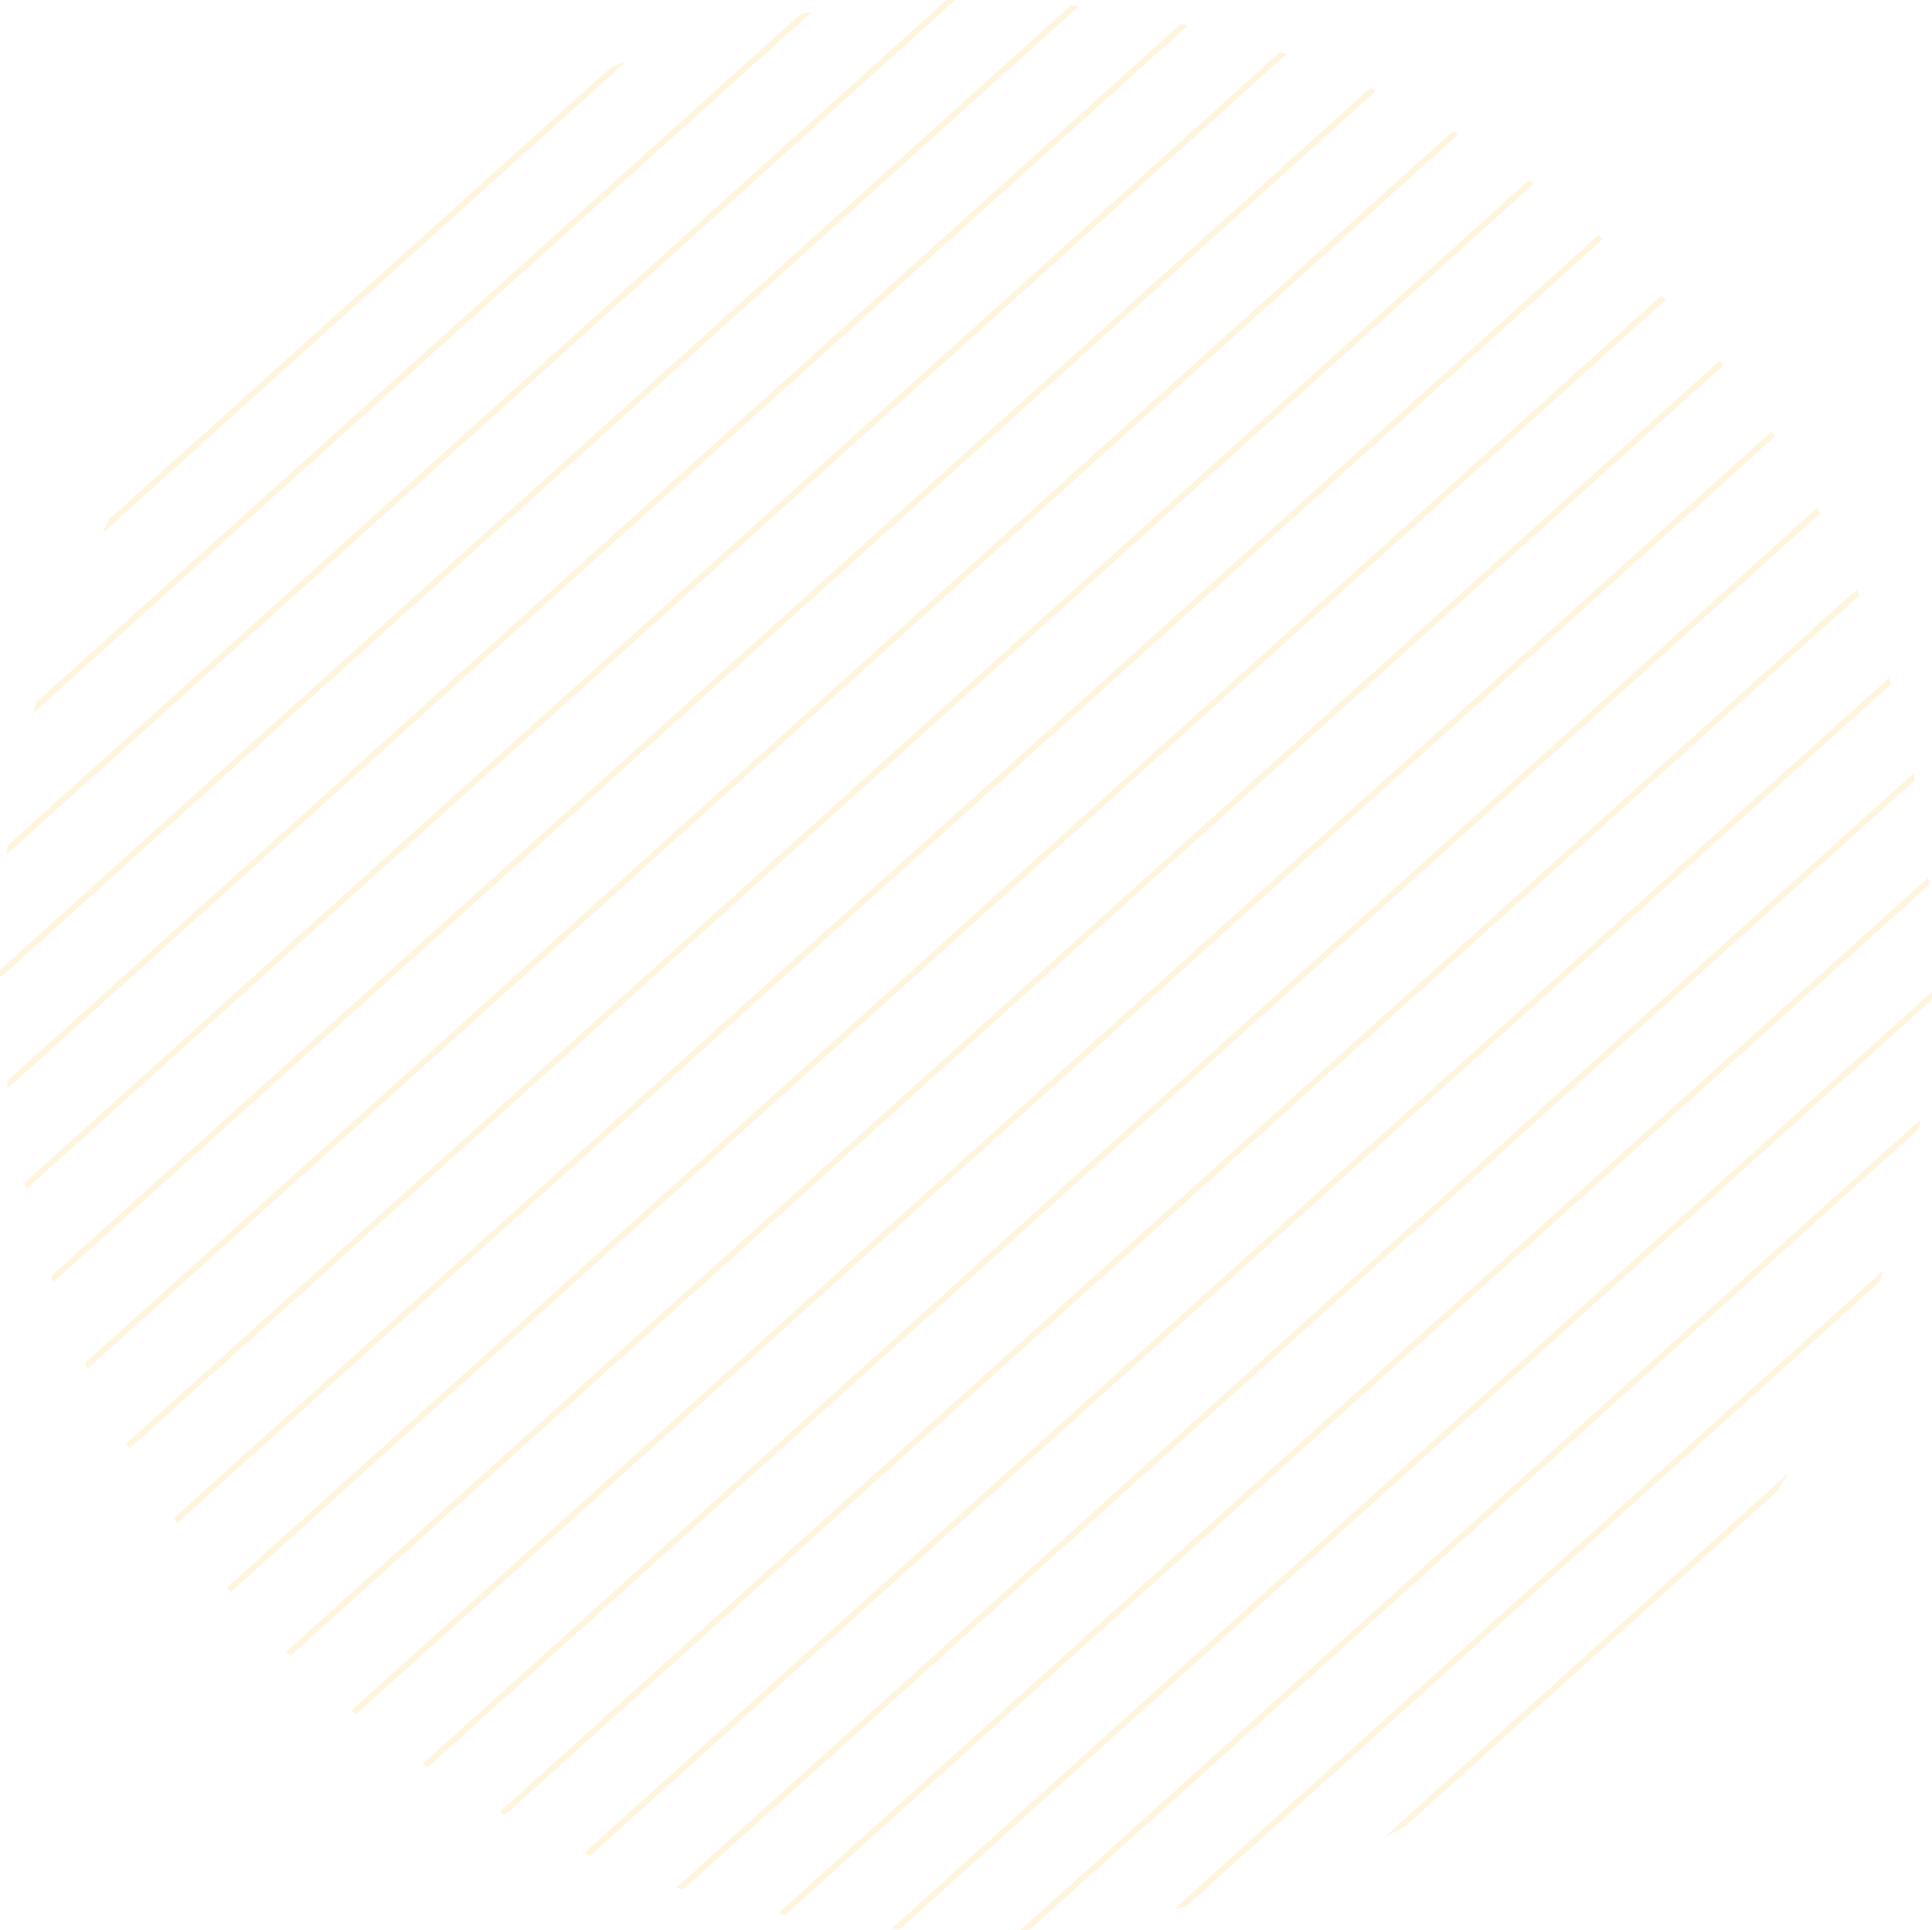 <svg xmlns="http://www.w3.org/2000/svg" width="325.912" height="325.662">
    <path d="M323.936 188.932c-.082.521-.188 1.036-.275 1.555l-149.92 135.055c-.53.033-1.051.091-1.583.119zM150.444 325.4l175.468-158.064c-.011.446-.019.89-.032 1.336l-174.1 156.834c-.444-.031-.889-.069-1.336-.106zm-19.144-2.573 194.02-174.781c.037.406.058.814.091 1.222l-192.9 173.775c-.402-.077-.811-.143-1.211-.216zm186.387-108.439c-.21.628-.42 1.253-.637 1.88L200.067 321.647c-.648.153-1.295.307-1.949.451zM114.144 318.476 322.788 130.52c.073.374.13.753.2 1.127L115.229 318.806a48.62 48.62 0 0 1-1.085-.33zm-15.574-5.8L318.67 114.4c.108.344.194.7.3 1.037L99.536 313.117c-.327-.139-.642-.295-.966-.437zM301.694 248.6c-.649 1.041-1.319 2.068-1.986 3.094l-62.645 56.432c-1.121.574-2.225 1.174-3.363 1.722zM84.321 305.7 313.214 99.5c.133.318.247.648.38.965L85.207 306.208c-.298-.163-.586-.345-.886-.508zm-13.069-8.032L306.568 85.683c.16.295.3.6.458.9L72.071 298.234c-.276-.184-.546-.38-.819-.566zm-12.007-9.01L298.834 72.829c.183.274.351.556.532.83L60.018 289.272c-.255-.207-.518-.403-.773-.614zm-10.969-9.942 241.8-217.823c.2.253.4.509.6.764l-241.7 217.73c-.226-.228-.47-.444-.7-.671zM38.3 267.883 280.335 49.85c.225.233.445.469.668.7L38.938 268.617c-.21-.246-.427-.484-.638-.734zm-8.988-11.711L269.619 39.7c.245.216.491.427.739.642L29.882 256.968c-.189-.268-.382-.529-.567-.796zm-7.984-12.629 236.555-213.1c.27.193.543.381.812.576L21.825 244.4a65.591 65.591 0 0 1-.494-.856zm-6.923-13.582L245.1 22.147c.293.172.591.335.884.509L14.829 230.889c-.143-.308-.279-.617-.421-.927zm-5.769-14.627L231.153 14.883c.322.149.645.288.966.437L8.977 216.336c-.116-.336-.228-.667-.341-1.002zm-4.473-15.771L215.937 8.787c.35.123.7.235 1.051.358L4.413 200.643c-.087-.36-.166-.72-.25-1.08zm-2.98-17.138L199.207 4.035q.577.132 1.153.269L1.329 183.6c-.047-.394-.099-.785-.147-1.175zM0 163.671 180.661.922c.429.044.848.111 1.272.16L.033 164.948C.029 164.52 0 164.1 0 163.671zM1.276 142.7 159.647.039c.5-.011.995-.033 1.494-.039L1.09 144.179c.056-.491.124-.979.186-1.479zm4.9-24.22L135.041 2.391c.607-.105 1.206-.226 1.812-.323L5.672 120.238c.159-.59.335-1.171.501-1.754zm12.289-30.9 84.6-76.212c.863-.339 1.717-.692 2.585-1.016L17.215 90.015q.617-1.222 1.247-2.428z" style="fill:#ffc94f;opacity:.202"/>
</svg>
